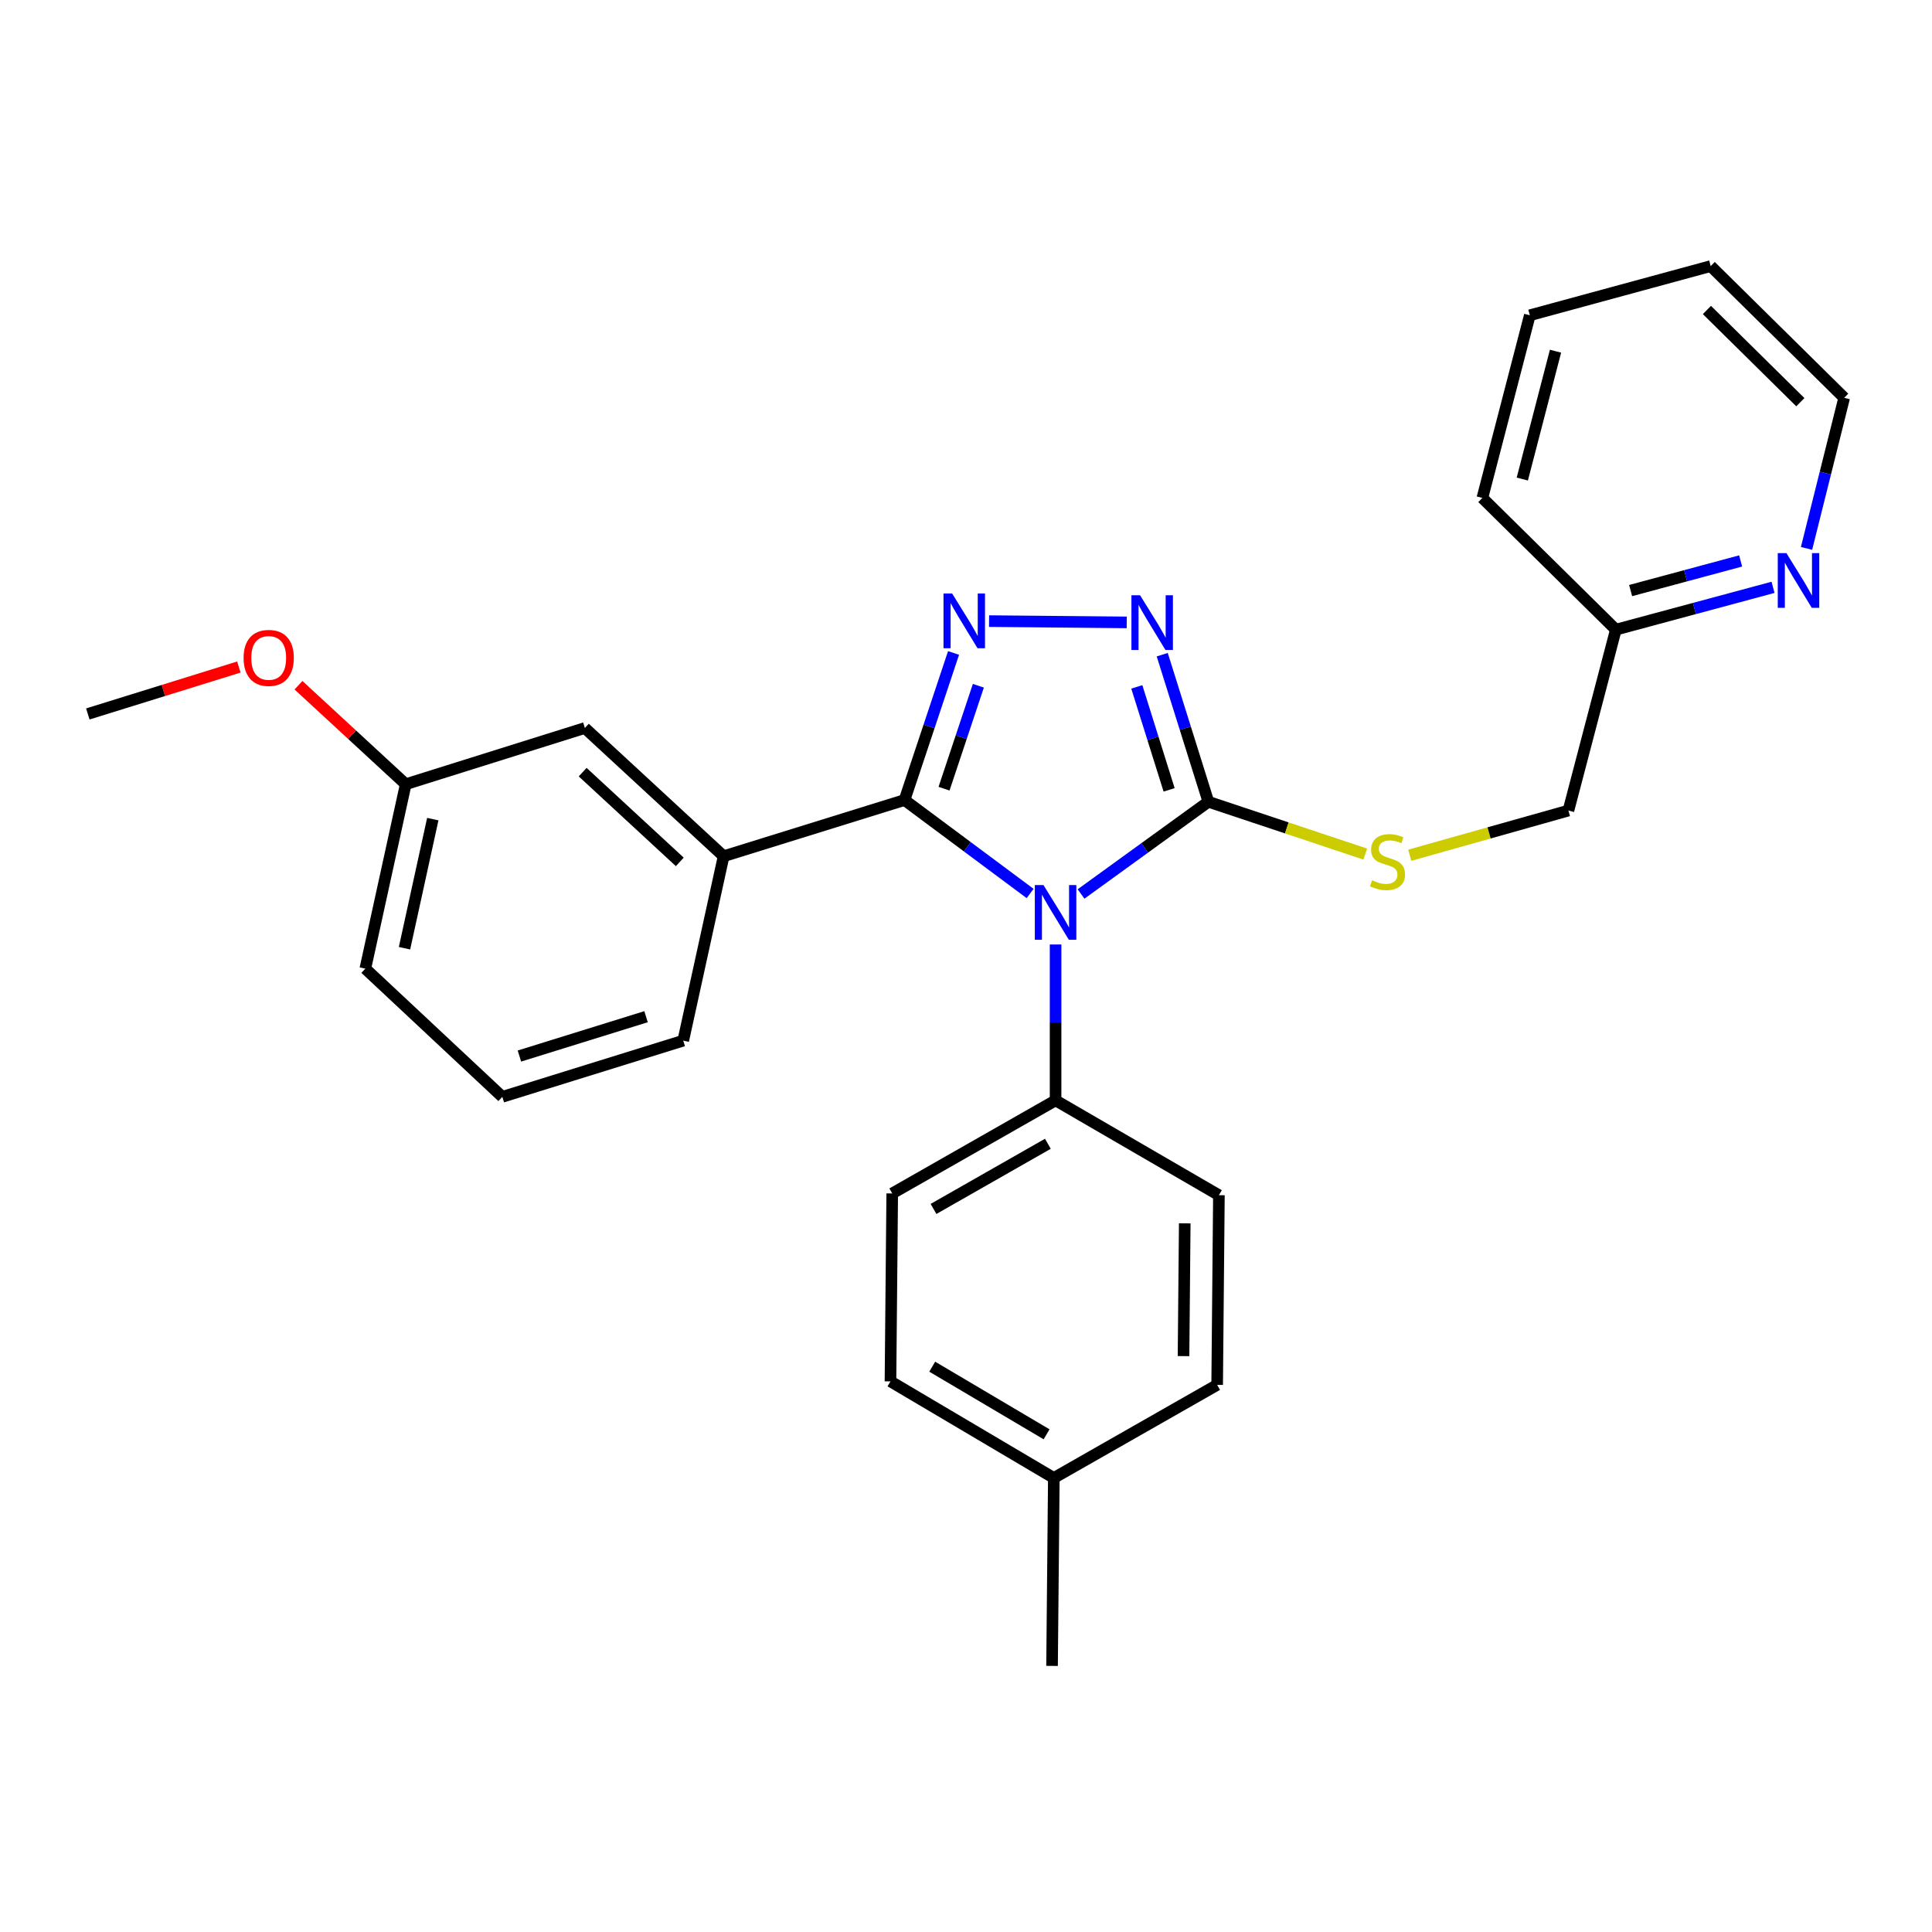 <?xml version='1.0' encoding='iso-8859-1'?>
<svg version='1.1' baseProfile='full'
              xmlns='http://www.w3.org/2000/svg'
                      xmlns:rdkit='http://www.rdkit.org/xml'
                      xmlns:xlink='http://www.w3.org/1999/xlink'
                  xml:space='preserve'
width='1000px' height='1000px' viewBox='0 0 1000 1000'>
<!-- END OF HEADER -->
<rect style='opacity:1.0;fill:#FFFFFF;stroke:none' width='1000' height='1000' x='0' y='0'> </rect>
<path class='bond-0' d='M 583.195,322.148 L 511.936,321.484' style='fill:none;fill-rule:evenodd;stroke:#0000FF;stroke-width:6px;stroke-linecap:butt;stroke-linejoin:miter;stroke-opacity:1' />
<path class='bond-1' d='M 601.571,338.86 L 613.514,376.93' style='fill:none;fill-rule:evenodd;stroke:#0000FF;stroke-width:6px;stroke-linecap:butt;stroke-linejoin:miter;stroke-opacity:1' />
<path class='bond-1' d='M 613.514,376.93 L 625.457,415.001' style='fill:none;fill-rule:evenodd;stroke:#000000;stroke-width:6px;stroke-linecap:butt;stroke-linejoin:miter;stroke-opacity:1' />
<path class='bond-1' d='M 588.41,355.534 L 596.771,382.183' style='fill:none;fill-rule:evenodd;stroke:#0000FF;stroke-width:6px;stroke-linecap:butt;stroke-linejoin:miter;stroke-opacity:1' />
<path class='bond-1' d='M 596.771,382.183 L 605.131,408.832' style='fill:none;fill-rule:evenodd;stroke:#000000;stroke-width:6px;stroke-linecap:butt;stroke-linejoin:miter;stroke-opacity:1' />
<path class='bond-2' d='M 493.558,337.967 L 480.869,376.031' style='fill:none;fill-rule:evenodd;stroke:#0000FF;stroke-width:6px;stroke-linecap:butt;stroke-linejoin:miter;stroke-opacity:1' />
<path class='bond-2' d='M 480.869,376.031 L 468.18,414.094' style='fill:none;fill-rule:evenodd;stroke:#000000;stroke-width:6px;stroke-linecap:butt;stroke-linejoin:miter;stroke-opacity:1' />
<path class='bond-2' d='M 506.399,354.936 L 497.516,381.58' style='fill:none;fill-rule:evenodd;stroke:#0000FF;stroke-width:6px;stroke-linecap:butt;stroke-linejoin:miter;stroke-opacity:1' />
<path class='bond-2' d='M 497.516,381.58 L 488.634,408.225' style='fill:none;fill-rule:evenodd;stroke:#000000;stroke-width:6px;stroke-linecap:butt;stroke-linejoin:miter;stroke-opacity:1' />
<path class='bond-3' d='M 468.18,414.094 L 374.543,443.184' style='fill:none;fill-rule:evenodd;stroke:#000000;stroke-width:6px;stroke-linecap:butt;stroke-linejoin:miter;stroke-opacity:1' />
<path class='bond-4' d='M 468.18,414.094 L 500.684,438.282' style='fill:none;fill-rule:evenodd;stroke:#000000;stroke-width:6px;stroke-linecap:butt;stroke-linejoin:miter;stroke-opacity:1' />
<path class='bond-4' d='M 500.684,438.282 L 533.189,462.469' style='fill:none;fill-rule:evenodd;stroke:#0000FF;stroke-width:6px;stroke-linecap:butt;stroke-linejoin:miter;stroke-opacity:1' />
<path class='bond-5' d='M 559.546,462.729 L 592.502,438.865' style='fill:none;fill-rule:evenodd;stroke:#0000FF;stroke-width:6px;stroke-linecap:butt;stroke-linejoin:miter;stroke-opacity:1' />
<path class='bond-5' d='M 592.502,438.865 L 625.457,415.001' style='fill:none;fill-rule:evenodd;stroke:#000000;stroke-width:6px;stroke-linecap:butt;stroke-linejoin:miter;stroke-opacity:1' />
<path class='bond-6' d='M 546.365,488.866 L 546.365,529.207' style='fill:none;fill-rule:evenodd;stroke:#0000FF;stroke-width:6px;stroke-linecap:butt;stroke-linejoin:miter;stroke-opacity:1' />
<path class='bond-6' d='M 546.365,529.207 L 546.365,569.548' style='fill:none;fill-rule:evenodd;stroke:#000000;stroke-width:6px;stroke-linecap:butt;stroke-linejoin:miter;stroke-opacity:1' />
<path class='bond-7' d='M 625.457,415.001 L 666.055,428.536' style='fill:none;fill-rule:evenodd;stroke:#000000;stroke-width:6px;stroke-linecap:butt;stroke-linejoin:miter;stroke-opacity:1' />
<path class='bond-7' d='M 666.055,428.536 L 706.654,442.072' style='fill:none;fill-rule:evenodd;stroke:#CCCC00;stroke-width:6px;stroke-linecap:butt;stroke-linejoin:miter;stroke-opacity:1' />
<path class='bond-8' d='M 954.545,205.909 L 885.456,137.727' style='fill:none;fill-rule:evenodd;stroke:#000000;stroke-width:6px;stroke-linecap:butt;stroke-linejoin:miter;stroke-opacity:1' />
<path class='bond-8' d='M 931.856,208.172 L 883.494,160.444' style='fill:none;fill-rule:evenodd;stroke:#000000;stroke-width:6px;stroke-linecap:butt;stroke-linejoin:miter;stroke-opacity:1' />
<path class='bond-9' d='M 954.545,205.909 L 944.8,244.883' style='fill:none;fill-rule:evenodd;stroke:#000000;stroke-width:6px;stroke-linecap:butt;stroke-linejoin:miter;stroke-opacity:1' />
<path class='bond-9' d='M 944.8,244.883 L 935.055,283.856' style='fill:none;fill-rule:evenodd;stroke:#0000FF;stroke-width:6px;stroke-linecap:butt;stroke-linejoin:miter;stroke-opacity:1' />
<path class='bond-10' d='M 729.689,442.672 L 770.752,431.108' style='fill:none;fill-rule:evenodd;stroke:#CCCC00;stroke-width:6px;stroke-linecap:butt;stroke-linejoin:miter;stroke-opacity:1' />
<path class='bond-10' d='M 770.752,431.108 L 811.814,419.544' style='fill:none;fill-rule:evenodd;stroke:#000000;stroke-width:6px;stroke-linecap:butt;stroke-linejoin:miter;stroke-opacity:1' />
<path class='bond-11' d='M 885.456,137.727 L 791.829,163.181' style='fill:none;fill-rule:evenodd;stroke:#000000;stroke-width:6px;stroke-linecap:butt;stroke-linejoin:miter;stroke-opacity:1' />
<path class='bond-12' d='M 791.829,163.181 L 767.272,257.734' style='fill:none;fill-rule:evenodd;stroke:#000000;stroke-width:6px;stroke-linecap:butt;stroke-linejoin:miter;stroke-opacity:1' />
<path class='bond-12' d='M 805.13,181.775 L 787.94,247.962' style='fill:none;fill-rule:evenodd;stroke:#000000;stroke-width:6px;stroke-linecap:butt;stroke-linejoin:miter;stroke-opacity:1' />
<path class='bond-13' d='M 460.907,714.999 L 545.458,765' style='fill:none;fill-rule:evenodd;stroke:#000000;stroke-width:6px;stroke-linecap:butt;stroke-linejoin:miter;stroke-opacity:1' />
<path class='bond-13' d='M 482.522,707.395 L 541.708,742.396' style='fill:none;fill-rule:evenodd;stroke:#000000;stroke-width:6px;stroke-linecap:butt;stroke-linejoin:miter;stroke-opacity:1' />
<path class='bond-14' d='M 460.907,714.999 L 461.814,617.726' style='fill:none;fill-rule:evenodd;stroke:#000000;stroke-width:6px;stroke-linecap:butt;stroke-linejoin:miter;stroke-opacity:1' />
<path class='bond-15' d='M 545.458,765 L 630,716.812' style='fill:none;fill-rule:evenodd;stroke:#000000;stroke-width:6px;stroke-linecap:butt;stroke-linejoin:miter;stroke-opacity:1' />
<path class='bond-16' d='M 545.458,765 L 544.542,862.273' style='fill:none;fill-rule:evenodd;stroke:#000000;stroke-width:6px;stroke-linecap:butt;stroke-linejoin:miter;stroke-opacity:1' />
<path class='bond-17' d='M 374.543,443.184 L 302.724,376.815' style='fill:none;fill-rule:evenodd;stroke:#000000;stroke-width:6px;stroke-linecap:butt;stroke-linejoin:miter;stroke-opacity:1' />
<path class='bond-17' d='M 351.861,446.116 L 301.587,399.658' style='fill:none;fill-rule:evenodd;stroke:#000000;stroke-width:6px;stroke-linecap:butt;stroke-linejoin:miter;stroke-opacity:1' />
<path class='bond-18' d='M 374.543,443.184 L 353.642,538.634' style='fill:none;fill-rule:evenodd;stroke:#000000;stroke-width:6px;stroke-linecap:butt;stroke-linejoin:miter;stroke-opacity:1' />
<path class='bond-19' d='M 302.724,376.815 L 210.004,405.905' style='fill:none;fill-rule:evenodd;stroke:#000000;stroke-width:6px;stroke-linecap:butt;stroke-linejoin:miter;stroke-opacity:1' />
<path class='bond-20' d='M 210.004,405.905 L 182.249,380.291' style='fill:none;fill-rule:evenodd;stroke:#000000;stroke-width:6px;stroke-linecap:butt;stroke-linejoin:miter;stroke-opacity:1' />
<path class='bond-20' d='M 182.249,380.291 L 154.494,354.676' style='fill:none;fill-rule:evenodd;stroke:#FF0000;stroke-width:6px;stroke-linecap:butt;stroke-linejoin:miter;stroke-opacity:1' />
<path class='bond-21' d='M 210.004,405.905 L 189.093,501.365' style='fill:none;fill-rule:evenodd;stroke:#000000;stroke-width:6px;stroke-linecap:butt;stroke-linejoin:miter;stroke-opacity:1' />
<path class='bond-21' d='M 224.008,423.979 L 209.371,490.801' style='fill:none;fill-rule:evenodd;stroke:#000000;stroke-width:6px;stroke-linecap:butt;stroke-linejoin:miter;stroke-opacity:1' />
<path class='bond-22' d='M 123.631,345.253 L 84.543,357.397' style='fill:none;fill-rule:evenodd;stroke:#FF0000;stroke-width:6px;stroke-linecap:butt;stroke-linejoin:miter;stroke-opacity:1' />
<path class='bond-22' d='M 84.543,357.397 L 45.455,369.542' style='fill:none;fill-rule:evenodd;stroke:#000000;stroke-width:6px;stroke-linecap:butt;stroke-linejoin:miter;stroke-opacity:1' />
<path class='bond-23' d='M 353.642,538.634 L 260.005,567.725' style='fill:none;fill-rule:evenodd;stroke:#000000;stroke-width:6px;stroke-linecap:butt;stroke-linejoin:miter;stroke-opacity:1' />
<path class='bond-23' d='M 334.39,526.24 L 268.845,546.603' style='fill:none;fill-rule:evenodd;stroke:#000000;stroke-width:6px;stroke-linecap:butt;stroke-linejoin:miter;stroke-opacity:1' />
<path class='bond-24' d='M 260.005,567.725 L 189.093,501.365' style='fill:none;fill-rule:evenodd;stroke:#000000;stroke-width:6px;stroke-linecap:butt;stroke-linejoin:miter;stroke-opacity:1' />
<path class='bond-25' d='M 630,716.812 L 630.906,618.633' style='fill:none;fill-rule:evenodd;stroke:#000000;stroke-width:6px;stroke-linecap:butt;stroke-linejoin:miter;stroke-opacity:1' />
<path class='bond-25' d='M 612.589,701.923 L 613.223,633.198' style='fill:none;fill-rule:evenodd;stroke:#000000;stroke-width:6px;stroke-linecap:butt;stroke-linejoin:miter;stroke-opacity:1' />
<path class='bond-26' d='M 630.906,618.633 L 546.365,569.548' style='fill:none;fill-rule:evenodd;stroke:#000000;stroke-width:6px;stroke-linecap:butt;stroke-linejoin:miter;stroke-opacity:1' />
<path class='bond-27' d='M 546.365,569.548 L 461.814,617.726' style='fill:none;fill-rule:evenodd;stroke:#000000;stroke-width:6px;stroke-linecap:butt;stroke-linejoin:miter;stroke-opacity:1' />
<path class='bond-27' d='M 542.37,592.021 L 483.184,625.746' style='fill:none;fill-rule:evenodd;stroke:#000000;stroke-width:6px;stroke-linecap:butt;stroke-linejoin:miter;stroke-opacity:1' />
<path class='bond-28' d='M 767.272,257.734 L 836.361,325.907' style='fill:none;fill-rule:evenodd;stroke:#000000;stroke-width:6px;stroke-linecap:butt;stroke-linejoin:miter;stroke-opacity:1' />
<path class='bond-29' d='M 836.361,325.907 L 877.039,314.955' style='fill:none;fill-rule:evenodd;stroke:#000000;stroke-width:6px;stroke-linecap:butt;stroke-linejoin:miter;stroke-opacity:1' />
<path class='bond-29' d='M 877.039,314.955 L 917.717,304.003' style='fill:none;fill-rule:evenodd;stroke:#0000FF;stroke-width:6px;stroke-linecap:butt;stroke-linejoin:miter;stroke-opacity:1' />
<path class='bond-29' d='M 844.003,305.677 L 872.477,298.011' style='fill:none;fill-rule:evenodd;stroke:#000000;stroke-width:6px;stroke-linecap:butt;stroke-linejoin:miter;stroke-opacity:1' />
<path class='bond-29' d='M 872.477,298.011 L 900.952,290.344' style='fill:none;fill-rule:evenodd;stroke:#0000FF;stroke-width:6px;stroke-linecap:butt;stroke-linejoin:miter;stroke-opacity:1' />
<path class='bond-30' d='M 836.361,325.907 L 811.814,419.544' style='fill:none;fill-rule:evenodd;stroke:#000000;stroke-width:6px;stroke-linecap:butt;stroke-linejoin:miter;stroke-opacity:1' />
<path  class='atom-0' d='M 590.106 308.11
L 599.386 323.11
Q 600.306 324.59, 601.786 327.27
Q 603.266 329.95, 603.346 330.11
L 603.346 308.11
L 607.106 308.11
L 607.106 336.43
L 603.226 336.43
L 593.266 320.03
Q 592.106 318.11, 590.866 315.91
Q 589.666 313.71, 589.306 313.03
L 589.306 336.43
L 585.626 336.43
L 585.626 308.11
L 590.106 308.11
' fill='#0000FF'/>
<path  class='atom-1' d='M 492.833 307.204
L 502.113 322.204
Q 503.033 323.684, 504.513 326.364
Q 505.993 329.044, 506.073 329.204
L 506.073 307.204
L 509.833 307.204
L 509.833 335.524
L 505.953 335.524
L 495.993 319.124
Q 494.833 317.204, 493.593 315.004
Q 492.393 312.804, 492.033 312.124
L 492.033 335.524
L 488.353 335.524
L 488.353 307.204
L 492.833 307.204
' fill='#0000FF'/>
<path  class='atom-3' d='M 540.105 458.115
L 549.385 473.115
Q 550.305 474.595, 551.785 477.275
Q 553.265 479.955, 553.345 480.115
L 553.345 458.115
L 557.105 458.115
L 557.105 486.435
L 553.225 486.435
L 543.265 470.035
Q 542.105 468.115, 540.865 465.915
Q 539.665 463.715, 539.305 463.035
L 539.305 486.435
L 535.625 486.435
L 535.625 458.115
L 540.105 458.115
' fill='#0000FF'/>
<path  class='atom-6' d='M 710.177 455.634
Q 710.497 455.754, 711.817 456.314
Q 713.137 456.874, 714.577 457.234
Q 716.057 457.554, 717.497 457.554
Q 720.177 457.554, 721.737 456.274
Q 723.297 454.954, 723.297 452.674
Q 723.297 451.114, 722.497 450.154
Q 721.737 449.194, 720.537 448.674
Q 719.337 448.154, 717.337 447.554
Q 714.817 446.794, 713.297 446.074
Q 711.817 445.354, 710.737 443.834
Q 709.697 442.314, 709.697 439.754
Q 709.697 436.194, 712.097 433.994
Q 714.537 431.794, 719.337 431.794
Q 722.617 431.794, 726.337 433.354
L 725.417 436.434
Q 722.017 435.034, 719.457 435.034
Q 716.697 435.034, 715.177 436.194
Q 713.657 437.314, 713.697 439.274
Q 713.697 440.794, 714.457 441.714
Q 715.257 442.634, 716.377 443.154
Q 717.537 443.674, 719.457 444.274
Q 722.017 445.074, 723.537 445.874
Q 725.057 446.674, 726.137 448.314
Q 727.257 449.914, 727.257 452.674
Q 727.257 456.594, 724.617 458.714
Q 722.017 460.794, 717.657 460.794
Q 715.137 460.794, 713.217 460.234
Q 711.337 459.714, 709.097 458.794
L 710.177 455.634
' fill='#CCCC00'/>
<path  class='atom-14' d='M 126.082 340.532
Q 126.082 333.732, 129.442 329.932
Q 132.802 326.132, 139.082 326.132
Q 145.362 326.132, 148.722 329.932
Q 152.082 333.732, 152.082 340.532
Q 152.082 347.412, 148.682 351.332
Q 145.282 355.212, 139.082 355.212
Q 132.842 355.212, 129.442 351.332
Q 126.082 347.452, 126.082 340.532
M 139.082 352.012
Q 143.402 352.012, 145.722 349.132
Q 148.082 346.212, 148.082 340.532
Q 148.082 334.972, 145.722 332.172
Q 143.402 329.332, 139.082 329.332
Q 134.762 329.332, 132.402 332.132
Q 130.082 334.932, 130.082 340.532
Q 130.082 346.252, 132.402 349.132
Q 134.762 352.012, 139.082 352.012
' fill='#FF0000'/>
<path  class='atom-26' d='M 924.645 286.293
L 933.925 301.293
Q 934.845 302.773, 936.325 305.453
Q 937.805 308.133, 937.885 308.293
L 937.885 286.293
L 941.645 286.293
L 941.645 314.613
L 937.765 314.613
L 927.805 298.213
Q 926.645 296.293, 925.405 294.093
Q 924.205 291.893, 923.845 291.213
L 923.845 314.613
L 920.165 314.613
L 920.165 286.293
L 924.645 286.293
' fill='#0000FF'/>
</svg>
